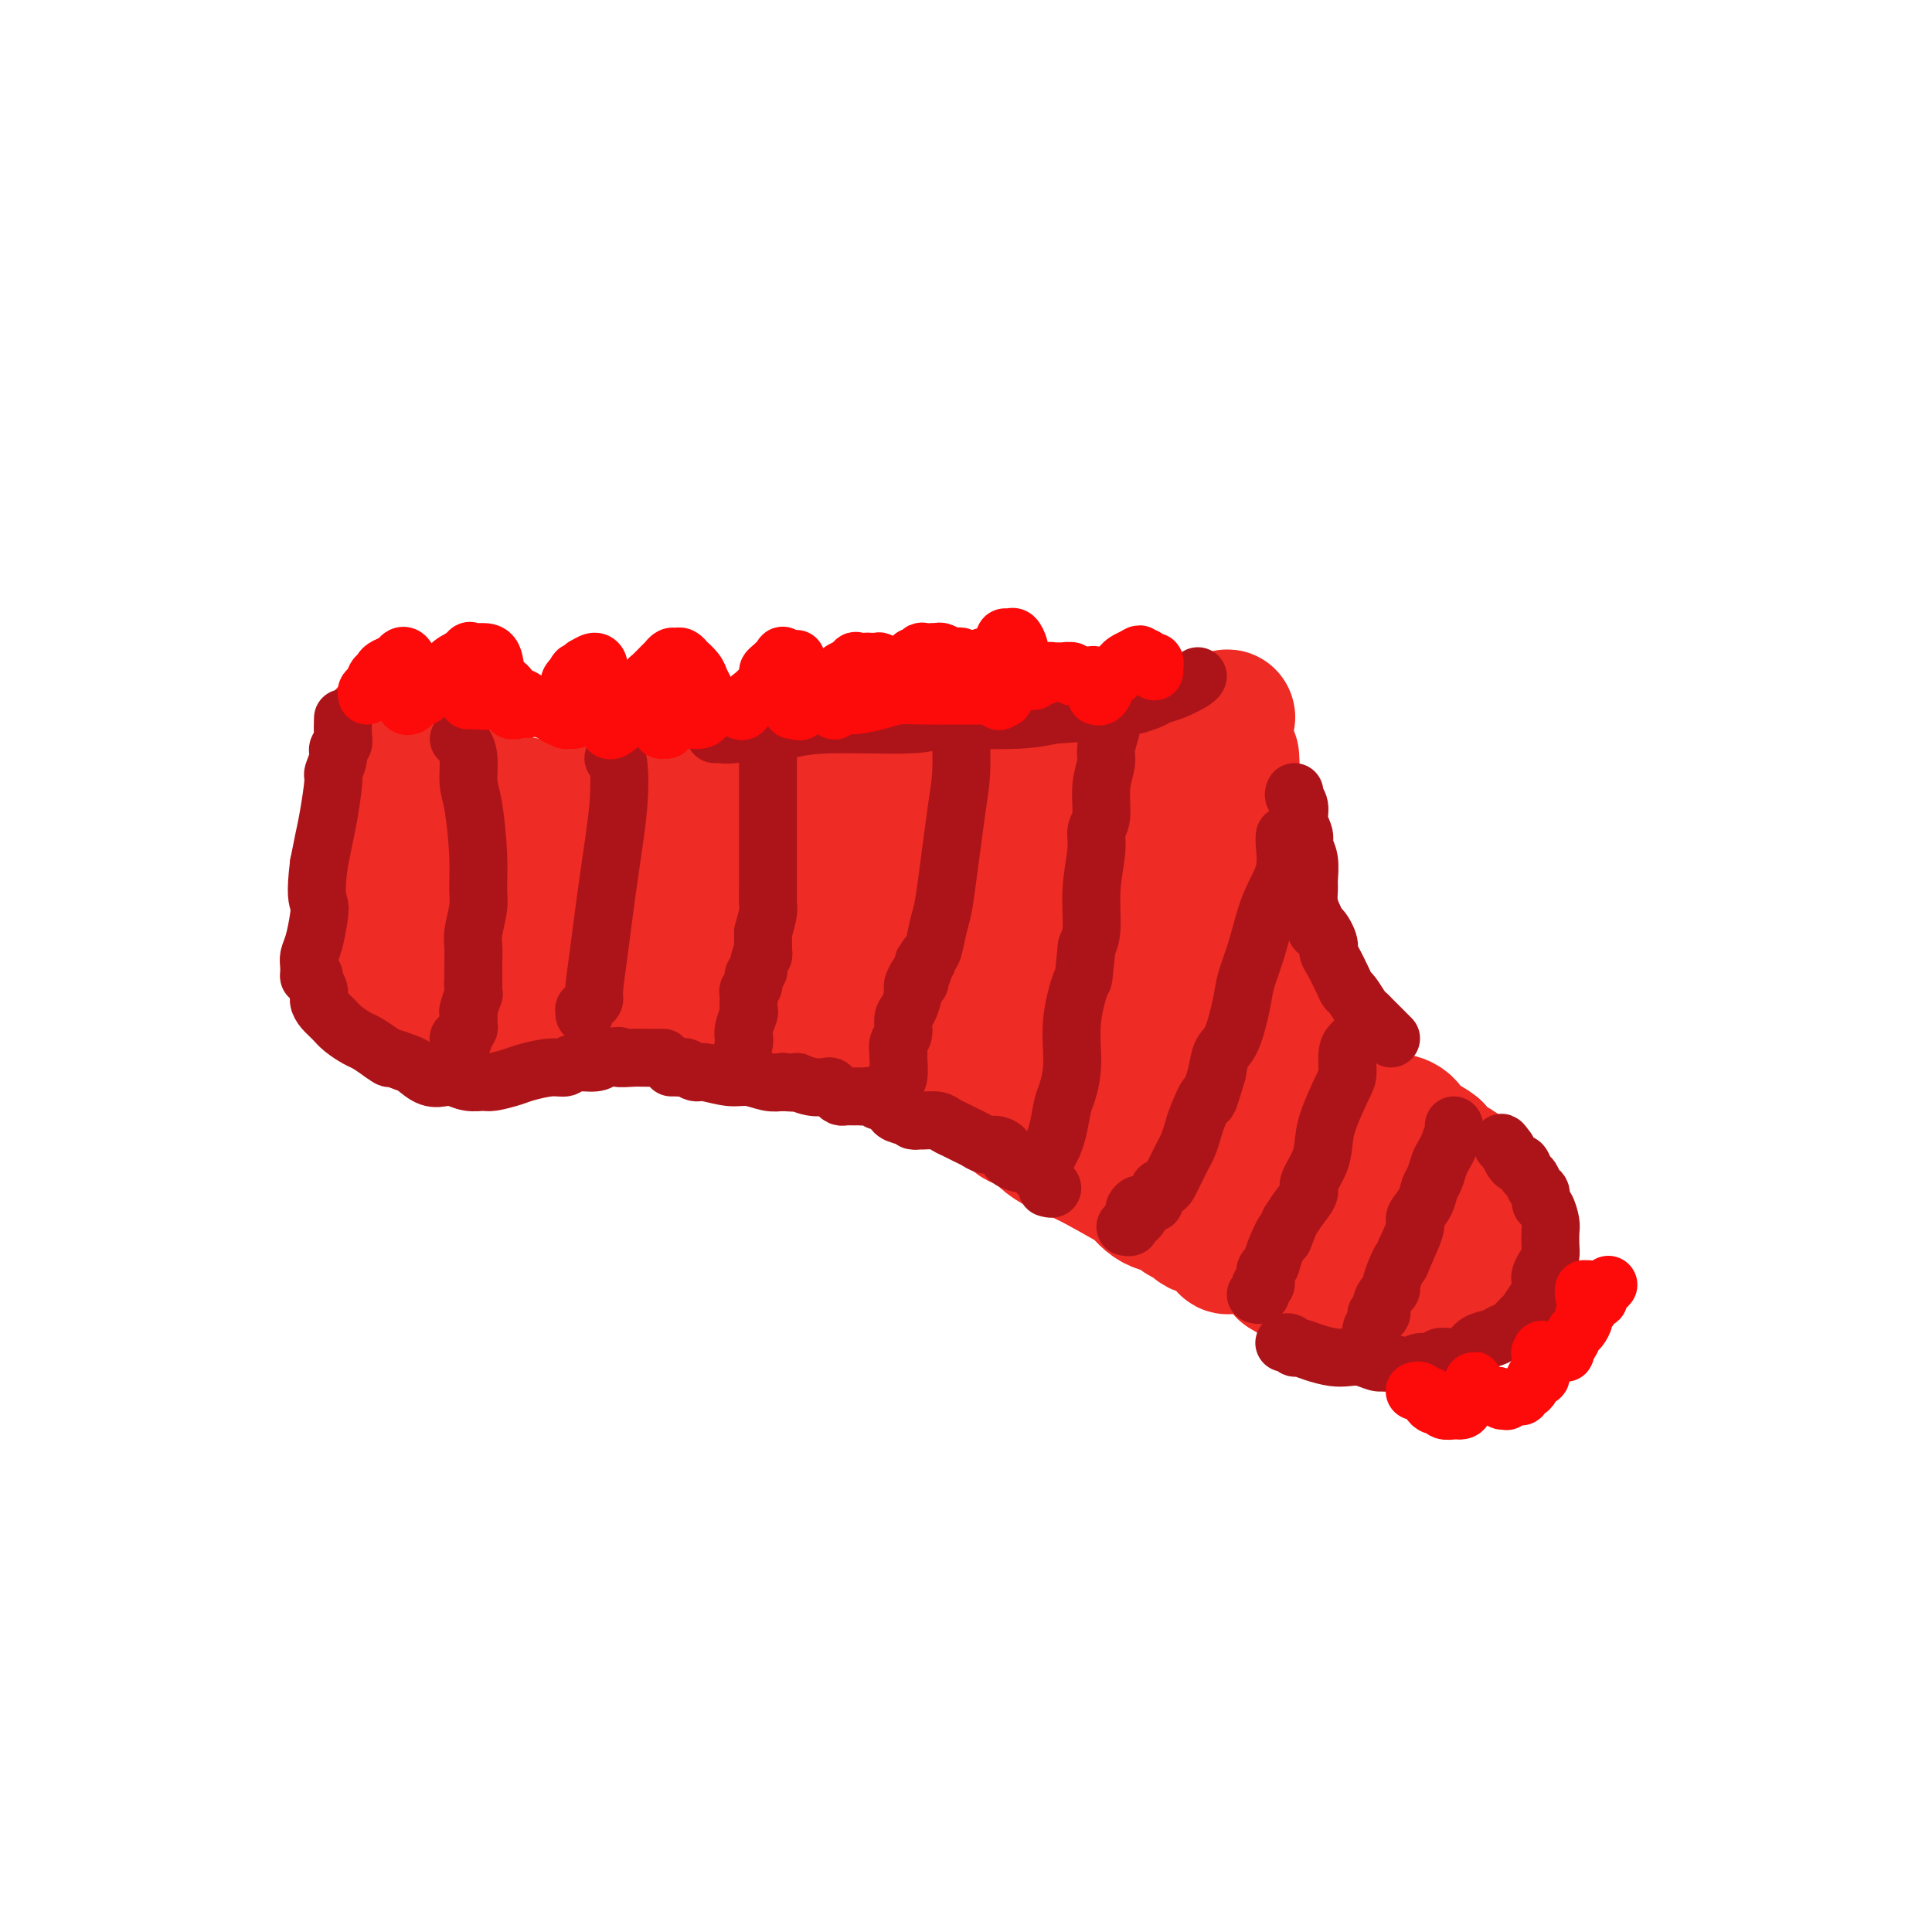 <svg viewBox='0 0 400 400' version='1.1' xmlns='http://www.w3.org/2000/svg' xmlns:xlink='http://www.w3.org/1999/xlink'><g fill='none' stroke='#EE2B24' stroke-width='28' stroke-linecap='round' stroke-linejoin='round'><path d='M88,160c-0.143,-0.120 -0.286,-0.239 0,0c0.286,0.239 1.000,0.838 1,1c0.000,0.162 -0.714,-0.113 0,0c0.714,0.113 2.856,0.612 4,1c1.144,0.388 1.289,0.664 2,1c0.711,0.336 1.986,0.731 3,1c1.014,0.269 1.767,0.412 4,1c2.233,0.588 5.947,1.620 9,2c3.053,0.380 5.444,0.109 7,0c1.556,-0.109 2.278,-0.054 3,0'/><path d='M121,167c5.671,1.131 3.348,0.458 5,0c1.652,-0.458 7.280,-0.701 11,-1c3.720,-0.299 5.532,-0.655 7,-1c1.468,-0.345 2.593,-0.681 6,-1c3.407,-0.319 9.096,-0.622 13,-1c3.904,-0.378 6.021,-0.833 8,-1c1.979,-0.167 3.818,-0.048 6,0c2.182,0.048 4.705,0.024 7,0c2.295,-0.024 4.361,-0.048 7,0c2.639,0.048 5.850,0.167 8,0c2.150,-0.167 3.239,-0.619 5,-1c1.761,-0.381 4.194,-0.690 6,-1c1.806,-0.310 2.986,-0.622 4,-1c1.014,-0.378 1.861,-0.822 3,-1c1.139,-0.178 2.569,-0.089 4,0'/><path d='M221,158c16.405,-1.586 7.419,-1.051 5,-1c-2.419,0.051 1.730,-0.382 4,-1c2.270,-0.618 2.663,-1.423 4,-2c1.337,-0.577 3.619,-0.928 5,-1c1.381,-0.072 1.861,0.135 3,0c1.139,-0.135 2.936,-0.610 4,-1c1.064,-0.390 1.395,-0.693 2,-1c0.605,-0.307 1.483,-0.618 2,-1c0.517,-0.382 0.675,-0.834 1,-1c0.325,-0.166 0.819,-0.044 1,0c0.181,0.044 0.048,0.012 0,0c-0.048,-0.012 -0.013,-0.003 0,0c0.013,0.003 0.004,0.001 0,0c-0.004,-0.001 -0.002,-0.000 0,0'/><path d='M252,149c4.617,-1.282 0.659,0.013 -1,1c-1.659,0.987 -1.021,1.668 -1,2c0.021,0.332 -0.577,0.316 -1,1c-0.423,0.684 -0.672,2.067 -1,3c-0.328,0.933 -0.734,1.416 -1,2c-0.266,0.584 -0.392,1.269 -1,2c-0.608,0.731 -1.697,1.508 -2,2c-0.303,0.492 0.180,0.699 0,1c-0.180,0.301 -1.025,0.698 -2,1c-0.975,0.302 -2.081,0.511 -3,1c-0.919,0.489 -1.650,1.260 -3,2c-1.350,0.740 -3.317,1.450 -5,2c-1.683,0.550 -3.080,0.941 -5,2c-1.920,1.059 -4.363,2.785 -7,4c-2.637,1.215 -5.468,1.919 -8,3c-2.532,1.081 -4.766,2.541 -7,4'/><path d='M204,182c-7.407,3.421 -6.925,2.972 -10,4c-3.075,1.028 -9.708,3.531 -14,5c-4.292,1.469 -6.244,1.904 -8,2c-1.756,0.096 -3.316,-0.147 -5,0c-1.684,0.147 -3.493,0.684 -5,1c-1.507,0.316 -2.712,0.410 -4,1c-1.288,0.590 -2.660,1.675 -4,2c-1.340,0.325 -2.647,-0.109 -3,0c-0.353,0.109 0.250,0.760 0,1c-0.250,0.240 -1.353,0.068 -2,0c-0.647,-0.068 -0.837,-0.032 -1,0c-0.163,0.032 -0.298,0.061 -1,0c-0.702,-0.061 -1.972,-0.212 -3,-1c-1.028,-0.788 -1.815,-2.212 -3,-3c-1.185,-0.788 -2.767,-0.939 -4,-1c-1.233,-0.061 -2.116,-0.030 -3,0'/><path d='M134,193c-2.496,-0.785 -1.736,-0.249 -2,0c-0.264,0.249 -1.551,0.211 -3,0c-1.449,-0.211 -3.058,-0.594 -4,-1c-0.942,-0.406 -1.216,-0.833 -2,-1c-0.784,-0.167 -2.079,-0.072 -4,-1c-1.921,-0.928 -4.468,-2.879 -6,-4c-1.532,-1.121 -2.050,-1.414 -3,-2c-0.950,-0.586 -2.334,-1.467 -3,-2c-0.666,-0.533 -0.615,-0.719 -1,-1c-0.385,-0.281 -1.207,-0.657 -2,-1c-0.793,-0.343 -1.556,-0.651 -2,-1c-0.444,-0.349 -0.569,-0.737 -1,-1c-0.431,-0.263 -1.167,-0.400 -2,-1c-0.833,-0.600 -1.763,-1.661 -2,-2c-0.237,-0.339 0.218,0.046 0,0c-0.218,-0.046 -1.109,-0.523 -2,-1'/><path d='M95,174c-3.955,-2.487 -1.841,-0.704 -1,0c0.841,0.704 0.411,0.330 0,0c-0.411,-0.330 -0.803,-0.614 -1,-1c-0.197,-0.386 -0.200,-0.873 0,-1c0.200,-0.127 0.604,0.106 0,0c-0.604,-0.106 -2.214,-0.550 -3,-1c-0.786,-0.450 -0.748,-0.904 -1,-1c-0.252,-0.096 -0.795,0.167 -1,0c-0.205,-0.167 -0.070,-0.763 0,-1c0.070,-0.237 0.077,-0.116 0,0c-0.077,0.116 -0.238,0.227 0,0c0.238,-0.227 0.876,-0.793 1,-1c0.124,-0.207 -0.266,-0.055 0,0c0.266,0.055 1.187,0.015 2,0c0.813,-0.015 1.518,-0.004 2,0c0.482,0.004 0.741,0.002 1,0'/><path d='M94,168c2.862,0.356 7.017,1.745 11,3c3.983,1.255 7.793,2.378 10,3c2.207,0.622 2.810,0.745 4,1c1.190,0.255 2.965,0.642 4,1c1.035,0.358 1.328,0.689 2,1c0.672,0.311 1.723,0.604 3,1c1.277,0.396 2.782,0.897 4,1c1.218,0.103 2.150,-0.191 3,0c0.850,0.191 1.617,0.866 2,1c0.383,0.134 0.381,-0.272 1,0c0.619,0.272 1.857,1.222 3,2c1.143,0.778 2.190,1.385 3,2c0.810,0.615 1.382,1.237 2,2c0.618,0.763 1.282,1.667 2,2c0.718,0.333 1.491,0.095 2,0c0.509,-0.095 0.755,-0.048 1,0'/><path d='M151,188c2.119,1.238 0.917,0.332 1,0c0.083,-0.332 1.452,-0.089 2,0c0.548,0.089 0.275,0.024 1,0c0.725,-0.024 2.449,-0.006 4,0c1.551,0.006 2.931,0.002 4,0c1.069,-0.002 1.827,-0.001 3,0c1.173,0.001 2.760,0.000 4,0c1.240,-0.000 2.132,-0.001 3,0c0.868,0.001 1.711,0.004 3,0c1.289,-0.004 3.025,-0.015 4,0c0.975,0.015 1.189,0.057 2,0c0.811,-0.057 2.217,-0.211 3,0c0.783,0.211 0.942,0.788 1,1c0.058,0.212 0.017,0.061 0,0c-0.017,-0.061 -0.008,-0.030 0,0'/><path d='M80,152c0.001,0.533 0.001,1.066 0,2c-0.001,0.934 -0.004,2.269 0,4c0.004,1.731 0.016,3.860 0,6c-0.016,2.140 -0.061,4.293 0,7c0.061,2.707 0.226,5.968 0,8c-0.226,2.032 -0.845,2.835 -1,4c-0.155,1.165 0.155,2.691 0,4c-0.155,1.309 -0.773,2.403 -1,3c-0.227,0.597 -0.061,0.699 0,1c0.061,0.301 0.017,0.800 0,1c-0.017,0.200 -0.009,0.100 0,0'/><path d='M78,192c-0.293,6.415 -0.027,2.451 0,1c0.027,-1.451 -0.187,-0.389 0,0c0.187,0.389 0.774,0.104 1,0c0.226,-0.104 0.092,-0.028 0,0c-0.092,0.028 -0.142,0.007 0,0c0.142,-0.007 0.476,-0.002 1,0c0.524,0.002 1.238,-0.001 2,0c0.762,0.001 1.572,0.004 2,0c0.428,-0.004 0.473,-0.016 1,0c0.527,0.016 1.536,0.061 3,0c1.464,-0.061 3.383,-0.227 5,0c1.617,0.227 2.930,0.848 4,1c1.070,0.152 1.895,-0.165 5,0c3.105,0.165 8.490,0.814 11,1c2.510,0.186 2.146,-0.090 3,0c0.854,0.090 2.927,0.545 5,1'/><path d='M121,196c7.116,0.607 3.405,0.125 4,0c0.595,-0.125 5.498,0.106 9,0c3.502,-0.106 5.605,-0.550 8,-1c2.395,-0.450 5.081,-0.904 8,-1c2.919,-0.096 6.070,0.168 10,0c3.930,-0.168 8.638,-0.767 10,-1c1.362,-0.233 -0.622,-0.100 4,0c4.622,0.100 15.851,0.166 23,0c7.149,-0.166 10.218,-0.566 12,-1c1.782,-0.434 2.277,-0.904 4,-1c1.723,-0.096 4.674,0.181 7,0c2.326,-0.181 4.025,-0.822 5,-1c0.975,-0.178 1.224,0.106 2,0c0.776,-0.106 2.079,-0.602 3,-1c0.921,-0.398 1.461,-0.699 2,-1'/><path d='M232,188c17.679,-1.205 6.375,-0.217 3,0c-3.375,0.217 1.178,-0.337 4,-1c2.822,-0.663 3.913,-1.435 5,-2c1.087,-0.565 2.171,-0.922 3,-1c0.829,-0.078 1.402,0.123 2,0c0.598,-0.123 1.221,-0.569 2,-1c0.779,-0.431 1.714,-0.848 2,-1c0.286,-0.152 -0.077,-0.041 0,0c0.077,0.041 0.595,0.011 1,0c0.405,-0.011 0.697,-0.003 1,0c0.303,0.003 0.617,0.002 1,0c0.383,-0.002 0.835,-0.003 1,0c0.165,0.003 0.044,0.011 0,0c-0.044,-0.011 -0.012,-0.041 0,0c0.012,0.041 0.003,0.155 0,0c-0.003,-0.155 -0.002,-0.577 0,-1'/><path d='M257,181c3.927,-1.032 1.245,-0.114 0,0c-1.245,0.114 -1.051,-0.578 -1,-1c0.051,-0.422 -0.039,-0.573 0,-1c0.039,-0.427 0.207,-1.128 0,-2c-0.207,-0.872 -0.787,-1.915 -1,-3c-0.213,-1.085 -0.057,-2.213 0,-3c0.057,-0.787 0.015,-1.233 0,-2c-0.015,-0.767 -0.004,-1.856 0,-3c0.004,-1.144 0.001,-2.344 0,-3c-0.001,-0.656 -0.000,-0.767 0,-1c0.000,-0.233 0.000,-0.588 0,-1c-0.000,-0.412 -0.000,-0.881 0,-1c0.000,-0.119 0.000,0.112 0,0c-0.000,-0.112 -0.000,-0.569 0,-1c0.000,-0.431 0.000,-0.838 0,-1c-0.000,-0.162 -0.000,-0.081 0,0'/><path d='M255,158c-0.310,-3.500 -0.083,-0.750 0,0c0.083,0.750 0.024,-0.500 0,-1c-0.024,-0.500 -0.012,-0.250 0,0'/><path d='M181,206c-0.111,0.008 -0.222,0.016 0,0c0.222,-0.016 0.776,-0.057 1,0c0.224,0.057 0.116,0.211 0,0c-0.116,-0.211 -0.241,-0.789 0,-1c0.241,-0.211 0.850,-0.057 1,0c0.150,0.057 -0.157,0.015 0,0c0.157,-0.015 0.777,-0.004 1,0c0.223,0.004 0.050,0.001 0,0c-0.050,-0.001 0.025,-0.000 0,0c-0.025,0.000 -0.150,0.000 0,0c0.150,-0.000 0.575,-0.000 1,0'/><path d='M185,205c0.556,-0.139 -0.056,0.015 0,0c0.056,-0.015 0.778,-0.198 1,0c0.222,0.198 -0.056,0.777 0,1c0.056,0.223 0.446,0.090 1,0c0.554,-0.090 1.274,-0.137 2,0c0.726,0.137 1.460,0.458 2,1c0.540,0.542 0.888,1.306 2,2c1.112,0.694 2.988,1.319 4,2c1.012,0.681 1.158,1.417 2,2c0.842,0.583 2.379,1.013 4,2c1.621,0.987 3.325,2.530 5,4c1.675,1.470 3.322,2.866 5,4c1.678,1.134 3.388,2.005 5,3c1.612,0.995 3.126,2.114 4,3c0.874,0.886 1.107,1.539 2,2c0.893,0.461 2.447,0.731 4,1'/><path d='M228,232c7.240,4.277 3.839,1.471 3,1c-0.839,-0.471 0.885,1.394 2,2c1.115,0.606 1.623,-0.048 2,0c0.377,0.048 0.623,0.797 1,1c0.377,0.203 0.886,-0.142 1,0c0.114,0.142 -0.167,0.770 0,1c0.167,0.230 0.780,0.062 1,0c0.220,-0.062 0.045,-0.017 0,0c-0.045,0.017 0.041,0.004 0,0c-0.041,-0.004 -0.207,-0.001 0,0c0.207,0.001 0.788,0.000 1,0c0.212,-0.000 0.057,-0.000 0,0c-0.057,0.000 -0.015,0.000 0,0c0.015,-0.000 0.004,-0.000 0,0c-0.004,0.000 -0.002,0.000 0,0'/><path d='M239,237c1.929,0.774 1.253,0.207 1,0c-0.253,-0.207 -0.082,-0.056 0,0c0.082,0.056 0.075,0.015 0,0c-0.075,-0.015 -0.217,-0.004 0,0c0.217,0.004 0.793,0.001 1,0c0.207,-0.001 0.045,-0.000 0,0c-0.045,0.000 0.025,0.000 0,0c-0.025,-0.000 -0.147,-0.000 0,0c0.147,0.000 0.561,0.000 1,0c0.439,-0.000 0.901,-0.000 1,0c0.099,0.000 -0.166,0.000 0,0c0.166,-0.000 0.762,-0.000 1,0c0.238,0.000 0.119,0.000 0,0'/><path d='M244,237c1.090,0.061 1.315,0.213 2,0c0.685,-0.213 1.831,-0.792 3,-1c1.169,-0.208 2.360,-0.045 3,0c0.640,0.045 0.727,-0.030 1,0c0.273,0.030 0.731,0.163 1,0c0.269,-0.163 0.348,-0.622 1,-1c0.652,-0.378 1.875,-0.675 3,-1c1.125,-0.325 2.151,-0.679 4,-1c1.849,-0.321 4.520,-0.608 7,-1c2.480,-0.392 4.770,-0.890 6,-1c1.230,-0.110 1.401,0.167 2,0c0.599,-0.167 1.624,-0.777 2,-1c0.376,-0.223 0.101,-0.060 0,0c-0.101,0.060 -0.029,0.017 0,0c0.029,-0.017 0.014,-0.009 0,0'/><path d='M279,230c5.505,-1.497 1.767,-1.741 0,-2c-1.767,-0.259 -1.563,-0.534 -2,-1c-0.437,-0.466 -1.514,-1.124 -2,-2c-0.486,-0.876 -0.382,-1.972 -1,-3c-0.618,-1.028 -1.957,-1.990 -3,-4c-1.043,-2.010 -1.789,-5.067 -3,-8c-1.211,-2.933 -2.888,-5.740 -4,-8c-1.112,-2.260 -1.660,-3.971 -2,-5c-0.340,-1.029 -0.472,-1.375 -1,-2c-0.528,-0.625 -1.451,-1.530 -2,-2c-0.549,-0.470 -0.725,-0.505 -1,-1c-0.275,-0.495 -0.651,-1.450 -1,-2c-0.349,-0.550 -0.671,-0.694 -1,-1c-0.329,-0.306 -0.666,-0.775 -1,-1c-0.334,-0.225 -0.667,-0.207 -1,0c-0.333,0.207 -0.667,0.604 -1,1'/><path d='M253,189c-1.747,-0.892 -1.616,0.879 -2,2c-0.384,1.121 -1.283,1.592 -2,2c-0.717,0.408 -1.252,0.753 -2,1c-0.748,0.247 -1.710,0.396 -3,1c-1.290,0.604 -2.909,1.663 -4,2c-1.091,0.337 -1.652,-0.049 -3,0c-1.348,0.049 -3.481,0.534 -6,1c-2.519,0.466 -5.425,0.914 -7,1c-1.575,0.086 -1.821,-0.188 -3,0c-1.179,0.188 -3.292,0.839 -4,1c-0.708,0.161 -0.010,-0.169 0,0c0.010,0.169 -0.669,0.835 -1,1c-0.331,0.165 -0.316,-0.172 0,0c0.316,0.172 0.931,0.854 2,1c1.069,0.146 2.591,-0.244 4,0c1.409,0.244 2.704,1.122 4,2'/><path d='M226,204c2.012,0.857 2.542,1.000 5,2c2.458,1.000 6.844,2.856 10,4c3.156,1.144 5.080,1.575 7,2c1.920,0.425 3.835,0.845 5,1c1.165,0.155 1.580,0.045 2,0c0.420,-0.045 0.845,-0.026 1,0c0.155,0.026 0.042,0.060 0,0c-0.042,-0.060 -0.011,-0.212 0,0c0.011,0.212 0.003,0.788 0,1c-0.003,0.212 -0.001,0.061 0,0c0.001,-0.061 0.000,-0.030 0,0'/><path d='M242,248c-0.079,-0.006 -0.158,-0.011 0,0c0.158,0.011 0.553,0.039 1,0c0.447,-0.039 0.946,-0.143 1,0c0.054,0.143 -0.336,0.534 0,1c0.336,0.466 1.400,1.006 2,1c0.600,-0.006 0.737,-0.557 2,0c1.263,0.557 3.653,2.224 5,3c1.347,0.776 1.650,0.662 2,1c0.350,0.338 0.748,1.130 2,2c1.252,0.870 3.358,1.820 5,3c1.642,1.180 2.821,2.590 4,4'/><path d='M266,263c4.171,2.600 2.599,1.601 3,2c0.401,0.399 2.775,2.197 4,3c1.225,0.803 1.302,0.611 2,1c0.698,0.389 2.018,1.358 3,2c0.982,0.642 1.625,0.956 2,1c0.375,0.044 0.480,-0.183 1,0c0.520,0.183 1.454,0.777 2,1c0.546,0.223 0.705,0.075 1,0c0.295,-0.075 0.727,-0.076 1,0c0.273,0.076 0.388,0.227 1,0c0.612,-0.227 1.721,-0.834 2,-1c0.279,-0.166 -0.273,0.110 0,0c0.273,-0.110 1.372,-0.607 2,-1c0.628,-0.393 0.784,-0.683 1,-1c0.216,-0.317 0.490,-0.662 1,-1c0.510,-0.338 1.255,-0.669 2,-1'/><path d='M294,268c2.002,-1.375 2.007,-2.312 2,-3c-0.007,-0.688 -0.027,-1.125 1,-2c1.027,-0.875 3.102,-2.187 4,-3c0.898,-0.813 0.619,-1.126 1,-2c0.381,-0.874 1.423,-2.310 2,-3c0.577,-0.690 0.690,-0.636 1,-1c0.310,-0.364 0.817,-1.147 1,-2c0.183,-0.853 0.043,-1.775 0,-2c-0.043,-0.225 0.011,0.248 0,0c-0.011,-0.248 -0.086,-1.218 0,-2c0.086,-0.782 0.332,-1.374 0,-2c-0.332,-0.626 -1.241,-1.284 -2,-2c-0.759,-0.716 -1.368,-1.491 -2,-2c-0.632,-0.509 -1.285,-0.752 -2,-1c-0.715,-0.248 -1.490,-0.499 -2,-1c-0.510,-0.501 -0.755,-1.250 -1,-2'/><path d='M297,238c-1.436,-1.138 -1.526,-0.984 -2,-1c-0.474,-0.016 -1.333,-0.203 -2,-1c-0.667,-0.797 -1.142,-2.203 -2,-3c-0.858,-0.797 -2.099,-0.984 -3,-1c-0.901,-0.016 -1.461,0.138 -2,0c-0.539,-0.138 -1.058,-0.570 -2,-1c-0.942,-0.430 -2.308,-0.859 -3,-1c-0.692,-0.141 -0.711,0.004 -1,0c-0.289,-0.004 -0.848,-0.158 -1,0c-0.152,0.158 0.103,0.627 0,1c-0.103,0.373 -0.564,0.652 -1,1c-0.436,0.348 -0.846,0.767 -1,1c-0.154,0.233 -0.052,0.279 0,1c0.052,0.721 0.052,2.117 0,3c-0.052,0.883 -0.158,1.252 0,2c0.158,0.748 0.579,1.874 1,3'/><path d='M278,242c-0.281,2.561 0.518,2.965 1,4c0.482,1.035 0.647,2.702 1,4c0.353,1.298 0.894,2.227 1,3c0.106,0.773 -0.223,1.389 0,2c0.223,0.611 1.000,1.217 1,2c0.000,0.783 -0.775,1.743 -1,2c-0.225,0.257 0.101,-0.189 0,0c-0.101,0.189 -0.630,1.014 0,2c0.630,0.986 2.417,2.133 3,3c0.583,0.867 -0.040,1.455 0,2c0.040,0.545 0.743,1.047 1,1c0.257,-0.047 0.069,-0.642 0,-1c-0.069,-0.358 -0.018,-0.477 0,-1c0.018,-0.523 0.005,-1.448 0,-2c-0.005,-0.552 -0.001,-0.729 0,-1c0.001,-0.271 0.001,-0.635 0,-1'/><path d='M285,261c-0.048,-1.057 -0.167,-0.701 0,0c0.167,0.701 0.619,1.747 1,2c0.381,0.253 0.690,-0.286 1,0c0.310,0.286 0.619,1.396 1,2c0.381,0.604 0.833,0.701 1,1c0.167,0.299 0.048,0.800 0,1c-0.048,0.200 -0.024,0.100 0,0'/><path d='M168,206c-0.275,-0.089 -0.550,-0.178 0,0c0.550,0.178 1.927,0.621 3,1c1.073,0.379 1.844,0.692 2,1c0.156,0.308 -0.302,0.611 0,1c0.302,0.389 1.364,0.863 2,1c0.636,0.137 0.844,-0.063 1,0c0.156,0.063 0.258,0.388 1,1c0.742,0.612 2.123,1.511 3,2c0.877,0.489 1.251,0.568 2,1c0.749,0.432 1.875,1.216 3,2'/><path d='M185,216c3.002,1.665 2.007,0.826 2,1c-0.007,0.174 0.975,1.361 2,2c1.025,0.639 2.094,0.730 3,1c0.906,0.270 1.650,0.719 2,1c0.350,0.281 0.306,0.395 1,1c0.694,0.605 2.125,1.702 3,2c0.875,0.298 1.193,-0.202 2,0c0.807,0.202 2.103,1.106 3,2c0.897,0.894 1.394,1.777 2,2c0.606,0.223 1.321,-0.215 2,0c0.679,0.215 1.320,1.082 2,2c0.680,0.918 1.398,1.887 2,2c0.602,0.113 1.089,-0.629 2,0c0.911,0.629 2.245,2.631 4,4c1.755,1.369 3.930,2.105 6,3c2.070,0.895 4.035,1.947 6,3'/><path d='M229,242c8.272,4.759 6.950,3.656 7,4c0.050,0.344 1.470,2.133 3,3c1.530,0.867 3.170,0.811 4,1c0.830,0.189 0.852,0.624 1,1c0.148,0.376 0.423,0.692 1,1c0.577,0.308 1.455,0.607 2,1c0.545,0.393 0.758,0.880 1,1c0.242,0.120 0.514,-0.126 1,0c0.486,0.126 1.187,0.626 2,1c0.813,0.374 1.738,0.622 2,1c0.262,0.378 -0.140,0.886 0,1c0.140,0.114 0.821,-0.165 1,0c0.179,0.165 -0.144,0.775 0,1c0.144,0.225 0.755,0.064 1,0c0.245,-0.064 0.122,-0.032 0,0'/><path d='M161,212c0.104,-0.002 0.208,-0.003 0,0c-0.208,0.003 -0.728,0.011 -1,0c-0.272,-0.011 -0.295,-0.040 -1,0c-0.705,0.040 -2.091,0.150 -3,0c-0.909,-0.150 -1.341,-0.561 -2,-1c-0.659,-0.439 -1.544,-0.905 -3,-1c-1.456,-0.095 -3.483,0.181 -5,0c-1.517,-0.181 -2.524,-0.818 -4,-1c-1.476,-0.182 -3.422,0.091 -5,0c-1.578,-0.091 -2.789,-0.545 -4,-1'/><path d='M133,208c-4.663,-0.558 -2.320,0.046 -2,0c0.320,-0.046 -1.383,-0.743 -3,-1c-1.617,-0.257 -3.149,-0.073 -4,0c-0.851,0.073 -1.021,0.034 -2,0c-0.979,-0.034 -2.766,-0.062 -4,0c-1.234,0.062 -1.915,0.213 -3,0c-1.085,-0.213 -2.574,-0.789 -4,-1c-1.426,-0.211 -2.789,-0.057 -4,0c-1.211,0.057 -2.270,0.015 -3,0c-0.730,-0.015 -1.129,-0.004 -2,0c-0.871,0.004 -2.212,0.001 -3,0c-0.788,-0.001 -1.023,-0.000 -2,0c-0.977,0.000 -2.695,0.000 -4,0c-1.305,-0.000 -2.198,-0.000 -3,0c-0.802,0.000 -1.515,0.000 -2,0c-0.485,-0.000 -0.743,-0.000 -1,0'/><path d='M87,206c-7.518,-0.309 -3.315,-0.082 -2,0c1.315,0.082 -0.260,0.018 -1,0c-0.740,-0.018 -0.646,0.009 -1,0c-0.354,-0.009 -1.157,-0.055 -2,0c-0.843,0.055 -1.727,0.211 -2,0c-0.273,-0.211 0.067,-0.789 0,-1c-0.067,-0.211 -0.539,-0.057 -1,0c-0.461,0.057 -0.912,0.015 -1,0c-0.088,-0.015 0.187,-0.004 0,0c-0.187,0.004 -0.836,0.001 -1,0c-0.164,-0.001 0.156,0.001 0,0c-0.156,-0.001 -0.788,-0.003 -1,0c-0.212,0.003 -0.005,0.011 0,0c0.005,-0.011 -0.191,-0.041 0,0c0.191,0.041 0.769,0.155 1,0c0.231,-0.155 0.116,-0.577 0,-1'/><path d='M76,204c-1.332,-0.502 0.839,-0.758 2,-1c1.161,-0.242 1.314,-0.468 2,-1c0.686,-0.532 1.905,-1.368 7,-2c5.095,-0.632 14.065,-1.061 20,-1c5.935,0.061 8.837,0.611 12,1c3.163,0.389 6.589,0.615 9,1c2.411,0.385 3.807,0.928 5,1c1.193,0.072 2.183,-0.328 4,0c1.817,0.328 4.462,1.383 7,2c2.538,0.617 4.970,0.796 7,1c2.030,0.204 3.660,0.431 6,1c2.340,0.569 5.392,1.478 7,2c1.608,0.522 1.771,0.655 3,1c1.229,0.345 3.523,0.900 5,1c1.477,0.100 2.136,-0.257 3,0c0.864,0.257 1.932,1.129 3,2'/><path d='M178,212c11.723,2.113 5.531,0.895 4,1c-1.531,0.105 1.601,1.535 3,2c1.399,0.465 1.067,-0.033 2,0c0.933,0.033 3.132,0.597 4,1c0.868,0.403 0.403,0.644 1,1c0.597,0.356 2.254,0.827 3,1c0.746,0.173 0.582,0.046 1,0c0.418,-0.046 1.418,-0.012 2,0c0.582,0.012 0.744,0.003 1,0c0.256,-0.003 0.604,-0.001 1,0c0.396,0.001 0.838,0.000 1,0c0.162,-0.000 0.044,-0.000 0,0c-0.044,0.000 -0.012,0.000 0,0c0.012,-0.000 0.006,-0.000 0,0'/></g>
<g fill='none' stroke='#AD1419' stroke-width='12' stroke-linecap='round' stroke-linejoin='round'><path d='M71,149c0.009,-0.285 0.017,-0.569 0,0c-0.017,0.569 -0.061,1.992 0,3c0.061,1.008 0.227,1.603 0,2c-0.227,0.397 -0.849,0.598 -1,1c-0.151,0.402 0.167,1.005 0,2c-0.167,0.995 -0.818,2.383 -1,3c-0.182,0.617 0.106,0.464 0,2c-0.106,1.536 -0.605,4.760 -1,7c-0.395,2.240 -0.684,3.497 -1,5c-0.316,1.503 -0.658,3.251 -1,5'/><path d='M66,179c-0.785,6.341 -0.249,7.193 0,8c0.249,0.807 0.210,1.569 0,3c-0.210,1.431 -0.592,3.532 -1,5c-0.408,1.468 -0.841,2.302 -1,3c-0.159,0.698 -0.043,1.259 0,2c0.043,0.741 0.011,1.661 0,2c-0.011,0.339 -0.003,0.097 0,0c0.003,-0.097 0.002,-0.048 0,0'/><path d='M64,202c0.454,-0.065 0.908,-0.131 1,0c0.092,0.131 -0.179,0.458 0,1c0.179,0.542 0.809,1.300 1,2c0.191,0.700 -0.058,1.343 0,2c0.058,0.657 0.423,1.327 1,2c0.577,0.673 1.364,1.349 2,2c0.636,0.651 1.119,1.278 2,2c0.881,0.722 2.160,1.541 3,2c0.840,0.459 1.240,0.560 2,1c0.760,0.440 1.880,1.220 3,2'/><path d='M79,218c2.150,1.566 1.524,0.980 2,1c0.476,0.020 2.052,0.645 3,1c0.948,0.355 1.268,0.439 2,1c0.732,0.561 1.877,1.600 3,2c1.123,0.400 2.224,0.160 3,0c0.776,-0.160 1.226,-0.242 2,0c0.774,0.242 1.871,0.808 3,1c1.129,0.192 2.291,0.009 3,0c0.709,-0.009 0.967,0.156 2,0c1.033,-0.156 2.841,-0.634 4,-1c1.159,-0.366 1.669,-0.619 3,-1c1.331,-0.381 3.484,-0.889 5,-1c1.516,-0.111 2.396,0.177 3,0c0.604,-0.177 0.932,-0.817 2,-1c1.068,-0.183 2.877,0.091 4,0c1.123,-0.091 1.562,-0.545 2,-1'/><path d='M125,219c4.861,-0.774 3.012,-0.207 3,0c-0.012,0.207 1.811,0.056 3,0c1.189,-0.056 1.744,-0.015 2,0c0.256,0.015 0.212,0.004 1,0c0.788,-0.004 2.407,-0.001 3,0c0.593,0.001 0.160,0.000 0,0c-0.160,-0.000 -0.046,-0.000 0,0c0.046,0.000 0.023,0.000 0,0'/><path d='M139,221c0.416,-0.001 0.831,-0.001 1,0c0.169,0.001 0.090,0.004 0,0c-0.090,-0.004 -0.193,-0.016 0,0c0.193,0.016 0.680,0.061 1,0c0.320,-0.061 0.472,-0.228 1,0c0.528,0.228 1.432,0.849 2,1c0.568,0.151 0.798,-0.170 2,0c1.202,0.170 3.374,0.829 5,1c1.626,0.171 2.707,-0.146 4,0c1.293,0.146 2.798,0.756 4,1c1.202,0.244 2.101,0.122 3,0'/><path d='M162,224c4.101,0.404 2.853,-0.085 3,0c0.147,0.085 1.689,0.745 3,1c1.311,0.255 2.393,0.107 3,0c0.607,-0.107 0.740,-0.172 1,0c0.260,0.172 0.647,0.582 1,1c0.353,0.418 0.672,0.844 1,1c0.328,0.156 0.664,0.042 1,0c0.336,-0.042 0.671,-0.012 1,0c0.329,0.012 0.650,0.008 1,0c0.350,-0.008 0.728,-0.018 1,0c0.272,0.018 0.439,0.064 1,0c0.561,-0.064 1.515,-0.238 2,0c0.485,0.238 0.501,0.889 1,1c0.499,0.111 1.480,-0.316 2,0c0.520,0.316 0.577,1.376 1,2c0.423,0.624 1.211,0.812 2,1'/><path d='M187,231c4.241,1.306 2.344,1.071 2,1c-0.344,-0.071 0.866,0.023 2,0c1.134,-0.023 2.190,-0.161 3,0c0.810,0.161 1.372,0.621 2,1c0.628,0.379 1.323,0.675 2,1c0.677,0.325 1.338,0.678 2,1c0.662,0.322 1.327,0.615 2,1c0.673,0.385 1.354,0.864 2,1c0.646,0.136 1.257,-0.070 2,0c0.743,0.070 1.617,0.418 2,1c0.383,0.582 0.274,1.399 1,2c0.726,0.601 2.289,0.987 3,1c0.711,0.013 0.572,-0.347 1,0c0.428,0.347 1.423,1.401 2,2c0.577,0.599 0.736,0.743 1,1c0.264,0.257 0.632,0.629 1,1'/><path d='M217,245c1.702,1.464 0.456,1.124 0,1c-0.456,-0.124 -0.122,-0.033 0,0c0.122,0.033 0.033,0.009 0,0c-0.033,-0.009 -0.009,-0.003 0,0c0.009,0.003 0.005,0.001 0,0'/><path d='M148,152c0.233,-0.033 0.465,-0.065 1,0c0.535,0.065 1.372,0.229 3,0c1.628,-0.229 4.048,-0.850 6,-1c1.952,-0.150 3.436,0.170 5,0c1.564,-0.170 3.207,-0.829 8,-1c4.793,-0.171 12.734,0.148 17,0c4.266,-0.148 4.855,-0.761 6,-1c1.145,-0.239 2.847,-0.103 6,0c3.153,0.103 7.758,0.172 11,0c3.242,-0.172 5.121,-0.586 7,-1'/><path d='M218,148c12.237,-0.781 7.831,-0.734 8,-1c0.169,-0.266 4.914,-0.844 7,-1c2.086,-0.156 1.511,0.109 2,0c0.489,-0.109 2.040,-0.593 3,-1c0.960,-0.407 1.329,-0.736 2,-1c0.671,-0.264 1.644,-0.463 3,-1c1.356,-0.537 3.095,-1.412 4,-2c0.905,-0.588 0.974,-0.890 1,-1c0.026,-0.110 0.007,-0.030 0,0c-0.007,0.030 -0.002,0.008 0,0c0.002,-0.008 0.001,-0.004 0,0'/><path d='M266,278c-0.086,0.032 -0.173,0.064 0,0c0.173,-0.064 0.605,-0.224 1,0c0.395,0.224 0.752,0.831 1,1c0.248,0.169 0.387,-0.099 1,0c0.613,0.099 1.701,0.566 3,1c1.299,0.434 2.809,0.834 4,1c1.191,0.166 2.061,0.096 3,0c0.939,-0.096 1.945,-0.218 3,0c1.055,0.218 2.159,0.777 3,1c0.841,0.223 1.421,0.112 2,0'/><path d='M287,282c3.827,0.828 2.894,0.898 3,1c0.106,0.102 1.250,0.238 2,0c0.750,-0.238 1.107,-0.848 2,-1c0.893,-0.152 2.322,0.153 3,0c0.678,-0.153 0.603,-0.766 1,-1c0.397,-0.234 1.265,-0.090 2,0c0.735,0.090 1.338,0.126 2,0c0.662,-0.126 1.384,-0.414 2,-1c0.616,-0.586 1.125,-1.471 2,-2c0.875,-0.529 2.117,-0.703 3,-1c0.883,-0.297 1.406,-0.717 2,-1c0.594,-0.283 1.259,-0.429 2,-1c0.741,-0.571 1.560,-1.565 2,-2c0.440,-0.435 0.503,-0.309 1,-1c0.497,-0.691 1.428,-2.197 2,-3c0.572,-0.803 0.786,-0.901 1,-1'/><path d='M319,268c2.276,-2.381 0.466,-2.333 0,-3c-0.466,-0.667 0.412,-2.050 1,-3c0.588,-0.950 0.887,-1.467 1,-2c0.113,-0.533 0.040,-1.083 0,-2c-0.040,-0.917 -0.048,-2.200 0,-3c0.048,-0.800 0.154,-1.116 0,-2c-0.154,-0.884 -0.566,-2.335 -1,-3c-0.434,-0.665 -0.890,-0.544 -1,-1c-0.110,-0.456 0.125,-1.489 0,-2c-0.125,-0.511 -0.611,-0.501 -1,-1c-0.389,-0.499 -0.682,-1.509 -1,-2c-0.318,-0.491 -0.663,-0.463 -1,-1c-0.337,-0.537 -0.668,-1.639 -1,-2c-0.332,-0.361 -0.666,0.018 -1,0c-0.334,-0.018 -0.667,-0.434 -1,-1c-0.333,-0.566 -0.667,-1.283 -1,-2'/><path d='M312,238c-1.467,-2.089 -1.133,-1.311 -1,-1c0.133,0.311 0.067,0.156 0,0'/><path d='M268,164c-0.122,0.266 -0.244,0.532 0,1c0.244,0.468 0.854,1.138 1,2c0.146,0.862 -0.171,1.915 0,3c0.171,1.085 0.831,2.201 1,3c0.169,0.799 -0.152,1.281 0,2c0.152,0.719 0.775,1.676 1,3c0.225,1.324 0.050,3.015 0,4c-0.050,0.985 0.025,1.265 0,2c-0.025,0.735 -0.150,1.924 0,3c0.150,1.076 0.575,2.038 1,3'/><path d='M272,190c0.722,4.321 0.526,2.124 1,2c0.474,-0.124 1.619,1.827 2,3c0.381,1.173 -0.001,1.569 0,2c0.001,0.431 0.385,0.896 1,2c0.615,1.104 1.461,2.845 2,4c0.539,1.155 0.772,1.722 1,2c0.228,0.278 0.449,0.267 1,1c0.551,0.733 1.430,2.211 2,3c0.570,0.789 0.832,0.891 1,1c0.168,0.109 0.241,0.225 1,1c0.759,0.775 2.203,2.208 3,3c0.797,0.792 0.945,0.944 1,1c0.055,0.056 0.016,0.016 0,0c-0.016,-0.016 -0.008,-0.008 0,0'/><path d='M95,153c0.303,0.212 0.607,0.424 1,1c0.393,0.576 0.876,1.515 1,3c0.124,1.485 -0.109,3.515 0,5c0.109,1.485 0.561,2.425 1,5c0.439,2.575 0.864,6.786 1,10c0.136,3.214 -0.016,5.430 0,7c0.016,1.570 0.200,2.492 0,4c-0.200,1.508 -0.786,3.600 -1,5c-0.214,1.400 -0.058,2.108 0,3c0.058,0.892 0.016,1.969 0,3c-0.016,1.031 -0.008,2.015 0,3'/><path d='M98,202c-0.155,3.824 -0.041,0.885 0,0c0.041,-0.885 0.011,0.283 0,1c-0.011,0.717 -0.003,0.981 0,1c0.003,0.019 0.002,-0.208 0,0c-0.002,0.208 -0.004,0.851 0,1c0.004,0.149 0.015,-0.197 0,0c-0.015,0.197 -0.057,0.935 0,1c0.057,0.065 0.212,-0.544 0,0c-0.212,0.544 -0.793,2.241 -1,3c-0.207,0.759 -0.041,0.581 0,1c0.041,0.419 -0.041,1.437 0,2c0.041,0.563 0.207,0.673 0,1c-0.207,0.327 -0.788,0.871 -1,1c-0.212,0.129 -0.057,-0.158 0,0c0.057,0.158 0.016,0.759 0,1c-0.016,0.241 -0.008,0.120 0,0'/><path d='M96,215c-0.536,1.951 -0.876,0.327 -1,0c-0.124,-0.327 -0.033,0.643 0,1c0.033,0.357 0.010,0.102 0,0c-0.010,-0.102 -0.005,-0.051 0,0'/><path d='M127,157c0.376,-0.247 0.752,-0.494 1,1c0.248,1.494 0.369,4.729 0,9c-0.369,4.271 -1.226,9.578 -2,15c-0.774,5.422 -1.465,10.959 -2,15c-0.535,4.041 -0.914,6.584 -1,8c-0.086,1.416 0.121,1.704 0,2c-0.121,0.296 -0.568,0.602 -1,1c-0.432,0.398 -0.848,0.890 -1,1c-0.152,0.110 -0.041,-0.163 0,0c0.041,0.163 0.012,0.761 0,1c-0.012,0.239 -0.006,0.120 0,0'/><path d='M159,153c0.000,0.030 0.000,0.059 0,1c-0.000,0.941 -0.000,2.792 0,4c0.000,1.208 0.000,1.772 0,3c-0.000,1.228 -0.000,3.120 0,5c0.000,1.880 0.001,3.748 0,6c-0.001,2.252 -0.003,4.888 0,7c0.003,2.112 0.011,3.700 0,5c-0.011,1.300 -0.041,2.312 0,3c0.041,0.688 0.155,1.054 0,2c-0.155,0.946 -0.577,2.473 -1,4'/><path d='M158,193c-0.089,6.926 0.187,4.241 0,4c-0.187,-0.241 -0.839,1.963 -1,3c-0.161,1.037 0.167,0.908 0,1c-0.167,0.092 -0.829,0.405 -1,1c-0.171,0.595 0.150,1.473 0,2c-0.150,0.527 -0.771,0.703 -1,1c-0.229,0.297 -0.065,0.716 0,1c0.065,0.284 0.032,0.434 0,1c-0.032,0.566 -0.061,1.549 0,2c0.061,0.451 0.212,0.368 0,1c-0.212,0.632 -0.789,1.977 -1,3c-0.211,1.023 -0.057,1.724 0,2c0.057,0.276 0.015,0.125 0,0c-0.015,-0.125 -0.004,-0.226 0,0c0.004,0.226 0.001,0.779 0,1c-0.001,0.221 -0.001,0.111 0,0'/><path d='M154,216c-0.622,3.578 -0.178,1.022 0,0c0.178,-1.022 0.089,-0.511 0,0'/><path d='M199,152c-0.016,-0.238 -0.032,-0.476 0,1c0.032,1.476 0.111,4.666 0,7c-0.111,2.334 -0.411,3.813 -1,8c-0.589,4.187 -1.468,11.083 -2,15c-0.532,3.917 -0.716,4.856 -1,6c-0.284,1.144 -0.667,2.492 -1,4c-0.333,1.508 -0.615,3.178 -1,4c-0.385,0.822 -0.873,0.798 -1,1c-0.127,0.202 0.107,0.629 0,1c-0.107,0.371 -0.553,0.685 -1,1'/><path d='M191,200c-1.233,7.361 -0.316,1.762 0,0c0.316,-1.762 0.032,0.312 0,1c-0.032,0.688 0.187,-0.012 0,0c-0.187,0.012 -0.782,0.735 -1,1c-0.218,0.265 -0.059,0.071 0,0c0.059,-0.071 0.017,-0.020 0,0c-0.017,0.020 -0.008,0.010 0,0'/><path d='M190,202c-0.444,0.699 -0.889,1.399 -1,2c-0.111,0.601 0.110,1.105 0,2c-0.110,0.895 -0.551,2.181 -1,3c-0.449,0.819 -0.905,1.172 -1,2c-0.095,0.828 0.172,2.131 0,3c-0.172,0.869 -0.782,1.303 -1,2c-0.218,0.697 -0.045,1.656 0,2c0.045,0.344 -0.040,0.071 0,1c0.040,0.929 0.203,3.058 0,4c-0.203,0.942 -0.772,0.698 -1,1c-0.228,0.302 -0.114,1.151 0,2'/><path d='M185,226c-1.000,4.166 -1.000,2.581 -1,2c0.000,-0.581 0.000,-0.156 0,0c0.000,0.156 0.000,0.045 0,0c0.000,-0.045 0.000,-0.022 0,0'/><path d='M230,150c0.122,0.032 0.244,0.063 0,1c-0.244,0.937 -0.854,2.778 -1,4c-0.146,1.222 0.172,1.825 0,3c-0.172,1.175 -0.835,2.923 -1,5c-0.165,2.077 0.167,4.485 0,6c-0.167,1.515 -0.832,2.138 -1,3c-0.168,0.862 0.161,1.963 0,4c-0.161,2.037 -0.813,5.010 -1,8c-0.187,2.990 0.089,5.997 0,8c-0.089,2.003 -0.545,3.001 -1,4'/><path d='M225,196c-0.875,8.339 -0.563,6.185 -1,7c-0.437,0.815 -1.622,4.598 -2,8c-0.378,3.402 0.052,6.422 0,9c-0.052,2.578 -0.587,4.713 -1,6c-0.413,1.287 -0.703,1.725 -1,3c-0.297,1.275 -0.601,3.385 -1,5c-0.399,1.615 -0.891,2.734 -1,3c-0.109,0.266 0.167,-0.321 0,0c-0.167,0.321 -0.777,1.550 -1,2c-0.223,0.450 -0.060,0.121 0,0c0.060,-0.121 0.017,-0.035 0,0c-0.017,0.035 -0.009,0.017 0,0'/><path d='M266,173c-0.048,0.402 -0.095,0.805 0,2c0.095,1.195 0.334,3.183 0,5c-0.334,1.817 -1.240,3.462 -2,5c-0.760,1.538 -1.372,2.968 -2,5c-0.628,2.032 -1.271,4.664 -2,7c-0.729,2.336 -1.543,4.374 -2,6c-0.457,1.626 -0.555,2.838 -1,5c-0.445,2.162 -1.235,5.274 -2,7c-0.765,1.726 -1.504,2.064 -2,3c-0.496,0.936 -0.748,2.468 -1,4'/><path d='M252,222c-2.510,8.508 -1.786,5.277 -2,5c-0.214,-0.277 -1.367,2.401 -2,4c-0.633,1.599 -0.747,2.119 -1,3c-0.253,0.881 -0.645,2.123 -1,3c-0.355,0.877 -0.672,1.388 -1,2c-0.328,0.612 -0.666,1.326 -1,2c-0.334,0.674 -0.663,1.308 -1,2c-0.337,0.692 -0.683,1.442 -1,2c-0.317,0.558 -0.606,0.924 -1,1c-0.394,0.076 -0.893,-0.138 -1,0c-0.107,0.138 0.178,0.629 0,1c-0.178,0.371 -0.818,0.621 -1,1c-0.182,0.379 0.096,0.885 0,1c-0.096,0.115 -0.564,-0.161 -1,0c-0.436,0.161 -0.839,0.760 -1,1c-0.161,0.240 -0.081,0.120 0,0'/><path d='M237,250c-2.488,4.344 -1.206,1.205 -1,0c0.206,-1.205 -0.662,-0.477 -1,0c-0.338,0.477 -0.147,0.702 0,1c0.147,0.298 0.249,0.668 0,1c-0.249,0.332 -0.850,0.625 -1,1c-0.150,0.375 0.152,0.832 0,1c-0.152,0.168 -0.758,0.048 -1,0c-0.242,-0.048 -0.121,-0.024 0,0'/><path d='M281,215c-0.307,0.306 -0.615,0.612 -1,1c-0.385,0.388 -0.849,0.858 -1,2c-0.151,1.142 0.010,2.955 0,4c-0.010,1.045 -0.193,1.323 -1,3c-0.807,1.677 -2.239,4.752 -3,7c-0.761,2.248 -0.851,3.669 -1,5c-0.149,1.331 -0.358,2.572 -1,4c-0.642,1.428 -1.719,3.043 -2,4c-0.281,0.957 0.232,1.258 0,2c-0.232,0.742 -1.209,1.926 -2,3c-0.791,1.074 -1.395,2.037 -2,3'/><path d='M267,253c-2.283,6.136 -0.990,2.475 -1,2c-0.010,-0.475 -1.324,2.236 -2,4c-0.676,1.764 -0.716,2.582 -1,3c-0.284,0.418 -0.812,0.437 -1,1c-0.188,0.563 -0.036,1.672 0,2c0.036,0.328 -0.043,-0.123 0,0c0.043,0.123 0.209,0.821 0,1c-0.209,0.179 -0.792,-0.162 -1,0c-0.208,0.162 -0.042,0.828 0,1c0.042,0.172 -0.040,-0.150 0,0c0.040,0.150 0.203,0.771 0,1c-0.203,0.229 -0.772,0.065 -1,0c-0.228,-0.065 -0.114,-0.033 0,0'/><path d='M301,233c0.089,0.133 0.179,0.266 0,1c-0.179,0.734 -0.626,2.069 -1,3c-0.374,0.931 -0.676,1.459 -1,2c-0.324,0.541 -0.669,1.094 -1,2c-0.331,0.906 -0.648,2.166 -1,3c-0.352,0.834 -0.741,1.243 -1,2c-0.259,0.757 -0.389,1.863 -1,3c-0.611,1.137 -1.703,2.306 -2,3c-0.297,0.694 0.201,0.913 0,2c-0.201,1.087 -1.100,3.044 -2,5'/><path d='M291,259c-1.730,4.399 -1.055,2.396 -1,2c0.055,-0.396 -0.511,0.813 -1,2c-0.489,1.187 -0.900,2.350 -1,3c-0.100,0.650 0.113,0.786 0,1c-0.113,0.214 -0.551,0.504 -1,1c-0.449,0.496 -0.909,1.197 -1,2c-0.091,0.803 0.186,1.706 0,2c-0.186,0.294 -0.834,-0.023 -1,0c-0.166,0.023 0.152,0.385 0,1c-0.152,0.615 -0.773,1.485 -1,2c-0.227,0.515 -0.061,0.677 0,1c0.061,0.323 0.017,0.807 0,1c-0.017,0.193 -0.009,0.097 0,0'/></g>
<g fill='none' stroke='#FD0A0A' stroke-width='12' stroke-linecap='round' stroke-linejoin='round'><path d='M76,144c-0.091,-0.372 -0.183,-0.744 0,-1c0.183,-0.256 0.639,-0.397 1,-1c0.361,-0.603 0.625,-1.667 1,-2c0.375,-0.333 0.860,0.065 1,0c0.140,-0.065 -0.065,-0.593 0,-1c0.065,-0.407 0.399,-0.692 1,-1c0.601,-0.308 1.470,-0.639 2,-1c0.530,-0.361 0.719,-0.751 1,-1c0.281,-0.249 0.652,-0.357 1,0c0.348,0.357 0.674,1.178 1,2'/><path d='M85,138c0.778,0.288 0.222,1.010 0,2c-0.222,0.990 -0.112,2.250 0,3c0.112,0.750 0.225,0.989 0,1c-0.225,0.011 -0.789,-0.206 -1,0c-0.211,0.206 -0.069,0.837 0,1c0.069,0.163 0.065,-0.141 0,0c-0.065,0.141 -0.190,0.728 0,1c0.190,0.272 0.695,0.229 1,0c0.305,-0.229 0.409,-0.644 1,-1c0.591,-0.356 1.668,-0.654 2,-1c0.332,-0.346 -0.081,-0.740 0,-1c0.081,-0.260 0.657,-0.387 1,-1c0.343,-0.613 0.453,-1.711 1,-2c0.547,-0.289 1.532,0.230 2,0c0.468,-0.230 0.419,-1.209 1,-2c0.581,-0.791 1.790,-1.396 3,-2'/><path d='M96,136c2.018,-1.773 1.062,-1.207 1,-1c-0.062,0.207 0.770,0.055 1,0c0.230,-0.055 -0.142,-0.015 0,0c0.142,0.015 0.796,0.003 1,0c0.204,-0.003 -0.044,0.001 0,0c0.044,-0.001 0.380,-0.008 1,0c0.620,0.008 1.525,0.029 2,1c0.475,0.971 0.519,2.890 1,4c0.481,1.110 1.397,1.412 2,2c0.603,0.588 0.893,1.464 1,2c0.107,0.536 0.031,0.733 0,1c-0.031,0.267 -0.017,0.605 0,1c0.017,0.395 0.035,0.848 0,1c-0.035,0.152 -0.125,0.002 0,0c0.125,-0.002 0.464,0.142 1,0c0.536,-0.142 1.268,-0.571 2,-1'/><path d='M109,146c1.015,1.536 0.053,0.377 0,0c-0.053,-0.377 0.802,0.029 1,0c0.198,-0.029 -0.261,-0.491 -1,-1c-0.739,-0.509 -1.757,-1.065 -3,-1c-1.243,0.065 -2.711,0.749 -4,1c-1.289,0.251 -2.399,0.067 -3,0c-0.601,-0.067 -0.694,-0.018 -1,0c-0.306,0.018 -0.826,0.005 -1,0c-0.174,-0.005 -0.001,-0.002 0,0c0.001,0.002 -0.170,0.005 0,0c0.170,-0.005 0.682,-0.016 1,0c0.318,0.016 0.442,0.060 1,0c0.558,-0.060 1.552,-0.222 3,0c1.448,0.222 3.351,0.829 5,1c1.649,0.171 3.042,-0.094 4,0c0.958,0.094 1.479,0.547 2,1'/><path d='M113,147c2.493,0.475 1.725,0.663 2,1c0.275,0.337 1.594,0.823 2,1c0.406,0.177 -0.102,0.046 0,0c0.102,-0.046 0.812,-0.005 1,0c0.188,0.005 -0.146,-0.026 0,0c0.146,0.026 0.772,0.108 1,0c0.228,-0.108 0.057,-0.406 0,-1c-0.057,-0.594 -0.001,-1.483 0,-2c0.001,-0.517 -0.052,-0.664 0,-1c0.052,-0.336 0.209,-0.863 0,-1c-0.209,-0.137 -0.784,0.117 -1,0c-0.216,-0.117 -0.072,-0.606 0,-1c0.072,-0.394 0.071,-0.693 0,-1c-0.071,-0.307 -0.211,-0.621 0,-1c0.211,-0.379 0.775,-0.823 1,-1c0.225,-0.177 0.113,-0.089 0,0'/><path d='M119,140c0.468,-1.553 0.637,-0.935 1,-1c0.363,-0.065 0.920,-0.811 1,-1c0.080,-0.189 -0.315,0.181 0,0c0.315,-0.181 1.342,-0.911 2,-1c0.658,-0.089 0.947,0.464 1,1c0.053,0.536 -0.129,1.055 0,2c0.129,0.945 0.571,2.315 1,3c0.429,0.685 0.847,0.684 1,1c0.153,0.316 0.040,0.950 0,2c-0.040,1.050 -0.009,2.517 0,3c0.009,0.483 -0.005,-0.019 0,0c0.005,0.019 0.029,0.560 0,1c-0.029,0.440 -0.111,0.778 0,1c0.111,0.222 0.414,0.329 1,0c0.586,-0.329 1.453,-1.094 2,-2c0.547,-0.906 0.773,-1.953 1,-3'/><path d='M130,146c1.025,-0.887 1.588,-1.603 2,-2c0.412,-0.397 0.674,-0.473 1,-1c0.326,-0.527 0.717,-1.504 1,-2c0.283,-0.496 0.457,-0.511 1,-1c0.543,-0.489 1.455,-1.453 2,-2c0.545,-0.547 0.725,-0.678 1,-1c0.275,-0.322 0.646,-0.834 1,-1c0.354,-0.166 0.690,0.014 1,0c0.310,-0.014 0.594,-0.222 1,0c0.406,0.222 0.936,0.876 1,1c0.064,0.124 -0.337,-0.280 0,0c0.337,0.280 1.411,1.243 2,2c0.589,0.757 0.694,1.306 1,2c0.306,0.694 0.813,1.533 1,2c0.187,0.467 0.053,0.562 0,1c-0.053,0.438 -0.027,1.219 0,2'/><path d='M146,146c1.074,1.729 0.259,1.052 0,1c-0.259,-0.052 0.037,0.522 0,1c-0.037,0.478 -0.409,0.859 -1,1c-0.591,0.141 -1.402,0.042 -2,0c-0.598,-0.042 -0.982,-0.026 -1,0c-0.018,0.026 0.331,0.063 0,0c-0.331,-0.063 -1.342,-0.227 -2,0c-0.658,0.227 -0.965,0.845 -1,1c-0.035,0.155 0.201,-0.154 0,0c-0.201,0.154 -0.838,0.770 -1,1c-0.162,0.230 0.153,0.076 0,0c-0.153,-0.076 -0.773,-0.072 -1,0c-0.227,0.072 -0.061,0.212 0,0c0.061,-0.212 0.017,-0.775 0,-1c-0.017,-0.225 -0.009,-0.113 0,0'/><path d='M153,147c0.326,0.209 0.651,0.417 1,0c0.349,-0.417 0.720,-1.460 1,-2c0.280,-0.540 0.469,-0.577 1,-1c0.531,-0.423 1.404,-1.231 2,-2c0.596,-0.769 0.915,-1.499 1,-2c0.085,-0.501 -0.063,-0.772 0,-1c0.063,-0.228 0.336,-0.412 1,-1c0.664,-0.588 1.717,-1.582 2,-2c0.283,-0.418 -0.205,-0.262 0,0c0.205,0.262 1.102,0.631 2,1'/><path d='M164,137c1.702,-1.418 0.456,0.036 0,1c-0.456,0.964 -0.122,1.438 0,2c0.122,0.562 0.033,1.211 0,2c-0.033,0.789 -0.010,1.718 0,2c0.010,0.282 0.006,-0.083 0,0c-0.006,0.083 -0.014,0.614 0,1c0.014,0.386 0.049,0.629 0,1c-0.049,0.371 -0.183,0.872 0,1c0.183,0.128 0.682,-0.116 1,0c0.318,0.116 0.456,0.592 1,0c0.544,-0.592 1.493,-2.253 2,-3c0.507,-0.747 0.572,-0.581 1,-1c0.428,-0.419 1.218,-1.421 2,-2c0.782,-0.579 1.557,-0.733 2,-1c0.443,-0.267 0.555,-0.648 1,-1c0.445,-0.352 1.222,-0.676 2,-1'/><path d='M176,138c1.969,-1.619 0.890,-1.167 1,-1c0.110,0.167 1.409,0.048 2,0c0.591,-0.048 0.474,-0.024 1,0c0.526,0.024 1.695,0.049 2,0c0.305,-0.049 -0.254,-0.171 0,0c0.254,0.171 1.322,0.635 2,1c0.678,0.365 0.966,0.633 1,1c0.034,0.367 -0.187,0.835 0,1c0.187,0.165 0.782,0.027 1,0c0.218,-0.027 0.060,0.057 0,0c-0.060,-0.057 -0.023,-0.257 0,0c0.023,0.257 0.031,0.969 0,1c-0.031,0.031 -0.101,-0.621 0,-1c0.101,-0.379 0.373,-0.487 1,-1c0.627,-0.513 1.608,-1.432 2,-2c0.392,-0.568 0.196,-0.784 0,-1'/><path d='M189,136c2.455,-0.249 2.093,0.129 2,0c-0.093,-0.129 0.083,-0.766 0,-1c-0.083,-0.234 -0.427,-0.064 0,0c0.427,0.064 1.624,0.021 2,0c0.376,-0.021 -0.068,-0.019 0,0c0.068,0.019 0.649,0.057 1,0c0.351,-0.057 0.473,-0.208 1,0c0.527,0.208 1.461,0.777 2,1c0.539,0.223 0.683,0.102 1,0c0.317,-0.102 0.806,-0.184 1,0c0.194,0.184 0.093,0.635 0,1c-0.093,0.365 -0.180,0.645 0,1c0.180,0.355 0.625,0.786 1,1c0.375,0.214 0.678,0.211 1,0c0.322,-0.211 0.663,-0.632 1,-1c0.337,-0.368 0.668,-0.684 1,-1'/><path d='M203,137c2.422,-0.085 1.476,-0.796 1,-1c-0.476,-0.204 -0.482,0.099 0,0c0.482,-0.099 1.453,-0.601 2,-1c0.547,-0.399 0.671,-0.697 1,-1c0.329,-0.303 0.862,-0.611 1,-1c0.138,-0.389 -0.120,-0.857 0,-1c0.120,-0.143 0.617,0.041 1,0c0.383,-0.041 0.652,-0.305 1,0c0.348,0.305 0.774,1.180 1,2c0.226,0.820 0.253,1.585 0,2c-0.253,0.415 -0.785,0.478 -1,1c-0.215,0.522 -0.113,1.502 0,2c0.113,0.498 0.236,0.515 0,1c-0.236,0.485 -0.833,1.438 -1,2c-0.167,0.562 0.095,0.732 0,1c-0.095,0.268 -0.548,0.634 -1,1'/><path d='M208,144c-0.404,1.486 0.088,0.203 0,0c-0.088,-0.203 -0.754,0.676 -1,1c-0.246,0.324 -0.070,0.093 0,0c0.070,-0.093 0.035,-0.046 0,0'/><path d='M205,144c-0.313,0.002 -0.626,0.003 -2,0c-1.374,-0.003 -3.807,-0.011 -6,0c-2.193,0.011 -4.144,0.040 -6,0c-1.856,-0.040 -3.615,-0.151 -5,0c-1.385,0.151 -2.395,0.562 -4,1c-1.605,0.438 -3.803,0.902 -5,1c-1.197,0.098 -1.393,-0.170 -2,0c-0.607,0.170 -1.627,0.777 -2,1c-0.373,0.223 -0.100,0.060 0,0c0.100,-0.060 0.029,-0.017 0,0c-0.029,0.017 -0.014,0.009 0,0'/><path d='M214,141c-0.202,-0.453 -0.405,-0.906 0,-1c0.405,-0.094 1.417,0.171 2,0c0.583,-0.171 0.738,-0.779 1,-1c0.262,-0.221 0.630,-0.055 1,0c0.370,0.055 0.742,0.001 1,0c0.258,-0.001 0.401,0.052 1,0c0.599,-0.052 1.656,-0.210 2,0c0.344,0.210 -0.023,0.787 0,1c0.023,0.213 0.435,0.061 1,0c0.565,-0.061 1.282,-0.030 2,0'/><path d='M225,140c1.945,-0.264 1.306,-0.424 1,0c-0.306,0.424 -0.279,1.434 0,2c0.279,0.566 0.809,0.689 1,1c0.191,0.311 0.041,0.808 0,1c-0.041,0.192 0.027,0.077 0,0c-0.027,-0.077 -0.148,-0.116 0,0c0.148,0.116 0.566,0.386 1,0c0.434,-0.386 0.886,-1.427 1,-2c0.114,-0.573 -0.110,-0.678 0,-1c0.110,-0.322 0.553,-0.859 1,-1c0.447,-0.141 0.898,0.116 1,0c0.102,-0.116 -0.144,-0.606 0,-1c0.144,-0.394 0.678,-0.693 1,-1c0.322,-0.307 0.433,-0.621 1,-1c0.567,-0.379 1.591,-0.823 2,-1c0.409,-0.177 0.205,-0.089 0,0'/><path d='M235,136c1.415,-1.066 0.954,-0.230 1,0c0.046,0.230 0.601,-0.145 1,0c0.399,0.145 0.643,0.809 1,1c0.357,0.191 0.828,-0.093 1,0c0.172,0.093 0.046,0.561 0,1c-0.046,0.439 -0.012,0.850 0,1c0.012,0.150 0.003,0.040 0,0c-0.003,-0.040 -0.001,-0.012 0,0c0.001,0.012 0.000,0.006 0,0'/><path d='M293,288c-0.091,0.032 -0.183,0.064 0,0c0.183,-0.064 0.640,-0.223 1,0c0.360,0.223 0.621,0.829 1,1c0.379,0.171 0.874,-0.094 1,0c0.126,0.094 -0.117,0.547 0,1c0.117,0.453 0.595,0.906 1,1c0.405,0.094 0.735,-0.171 1,0c0.265,0.171 0.463,0.778 1,1c0.537,0.222 1.414,0.060 2,0c0.586,-0.060 0.882,-0.017 1,0c0.118,0.017 0.059,0.009 0,0'/><path d='M302,292c1.574,0.231 1.010,-1.191 1,-2c-0.010,-0.809 0.533,-1.005 1,-1c0.467,0.005 0.857,0.213 1,0c0.143,-0.213 0.038,-0.845 0,-1c-0.038,-0.155 -0.010,0.168 0,0c0.010,-0.168 0.002,-0.826 0,-1c-0.002,-0.174 0.003,0.135 0,0c-0.003,-0.135 -0.015,-0.713 0,-1c0.015,-0.287 0.055,-0.283 0,0c-0.055,0.283 -0.205,0.846 0,1c0.205,0.154 0.765,-0.103 1,0c0.235,0.103 0.146,0.564 0,1c-0.146,0.436 -0.347,0.848 0,1c0.347,0.152 1.242,0.043 2,0c0.758,-0.043 1.379,-0.022 2,0'/><path d='M310,289c0.932,0.695 0.761,0.932 1,1c0.239,0.068 0.886,-0.033 1,0c0.114,0.033 -0.306,0.202 0,0c0.306,-0.202 1.339,-0.774 2,-1c0.661,-0.226 0.950,-0.107 1,0c0.050,0.107 -0.141,0.202 0,0c0.141,-0.202 0.612,-0.702 1,-1c0.388,-0.298 0.692,-0.394 1,-1c0.308,-0.606 0.618,-1.721 1,-2c0.382,-0.279 0.834,0.279 1,0c0.166,-0.279 0.044,-1.394 0,-2c-0.044,-0.606 -0.012,-0.701 0,-1c0.012,-0.299 0.003,-0.802 0,-1c-0.003,-0.198 -0.001,-0.092 0,0c0.001,0.092 0.000,0.169 0,0c-0.000,-0.169 -0.000,-0.585 0,-1'/><path d='M319,280c0.328,-1.083 0.147,-0.290 0,0c-0.147,0.290 -0.261,0.078 0,0c0.261,-0.078 0.897,-0.021 1,0c0.103,0.021 -0.326,0.007 0,0c0.326,-0.007 1.407,-0.005 2,0c0.593,0.005 0.698,0.014 1,0c0.302,-0.014 0.802,-0.049 1,0c0.198,0.049 0.094,0.183 0,0c-0.094,-0.183 -0.179,-0.683 0,-1c0.179,-0.317 0.621,-0.452 1,-1c0.379,-0.548 0.694,-1.508 1,-2c0.306,-0.492 0.604,-0.516 1,-1c0.396,-0.484 0.890,-1.429 1,-2c0.110,-0.571 -0.163,-0.769 0,-1c0.163,-0.231 0.761,-0.495 1,-1c0.239,-0.505 0.120,-1.253 0,-2'/><path d='M329,269c0.623,-1.635 0.181,-1.223 0,-1c-0.181,0.223 -0.101,0.256 0,0c0.101,-0.256 0.223,-0.802 0,-1c-0.223,-0.198 -0.792,-0.049 -1,0c-0.208,0.049 -0.057,-0.002 0,0c0.057,0.002 0.018,0.057 0,0c-0.018,-0.057 -0.015,-0.225 0,0c0.015,0.225 0.041,0.845 0,1c-0.041,0.155 -0.151,-0.154 0,0c0.151,0.154 0.561,0.770 1,1c0.439,0.230 0.905,0.073 1,0c0.095,-0.073 -0.182,-0.061 0,0c0.182,0.061 0.822,0.171 1,0c0.178,-0.171 -0.106,-0.623 0,-1c0.106,-0.377 0.602,-0.679 1,-1c0.398,-0.321 0.699,-0.660 1,-1'/></g>
</svg>